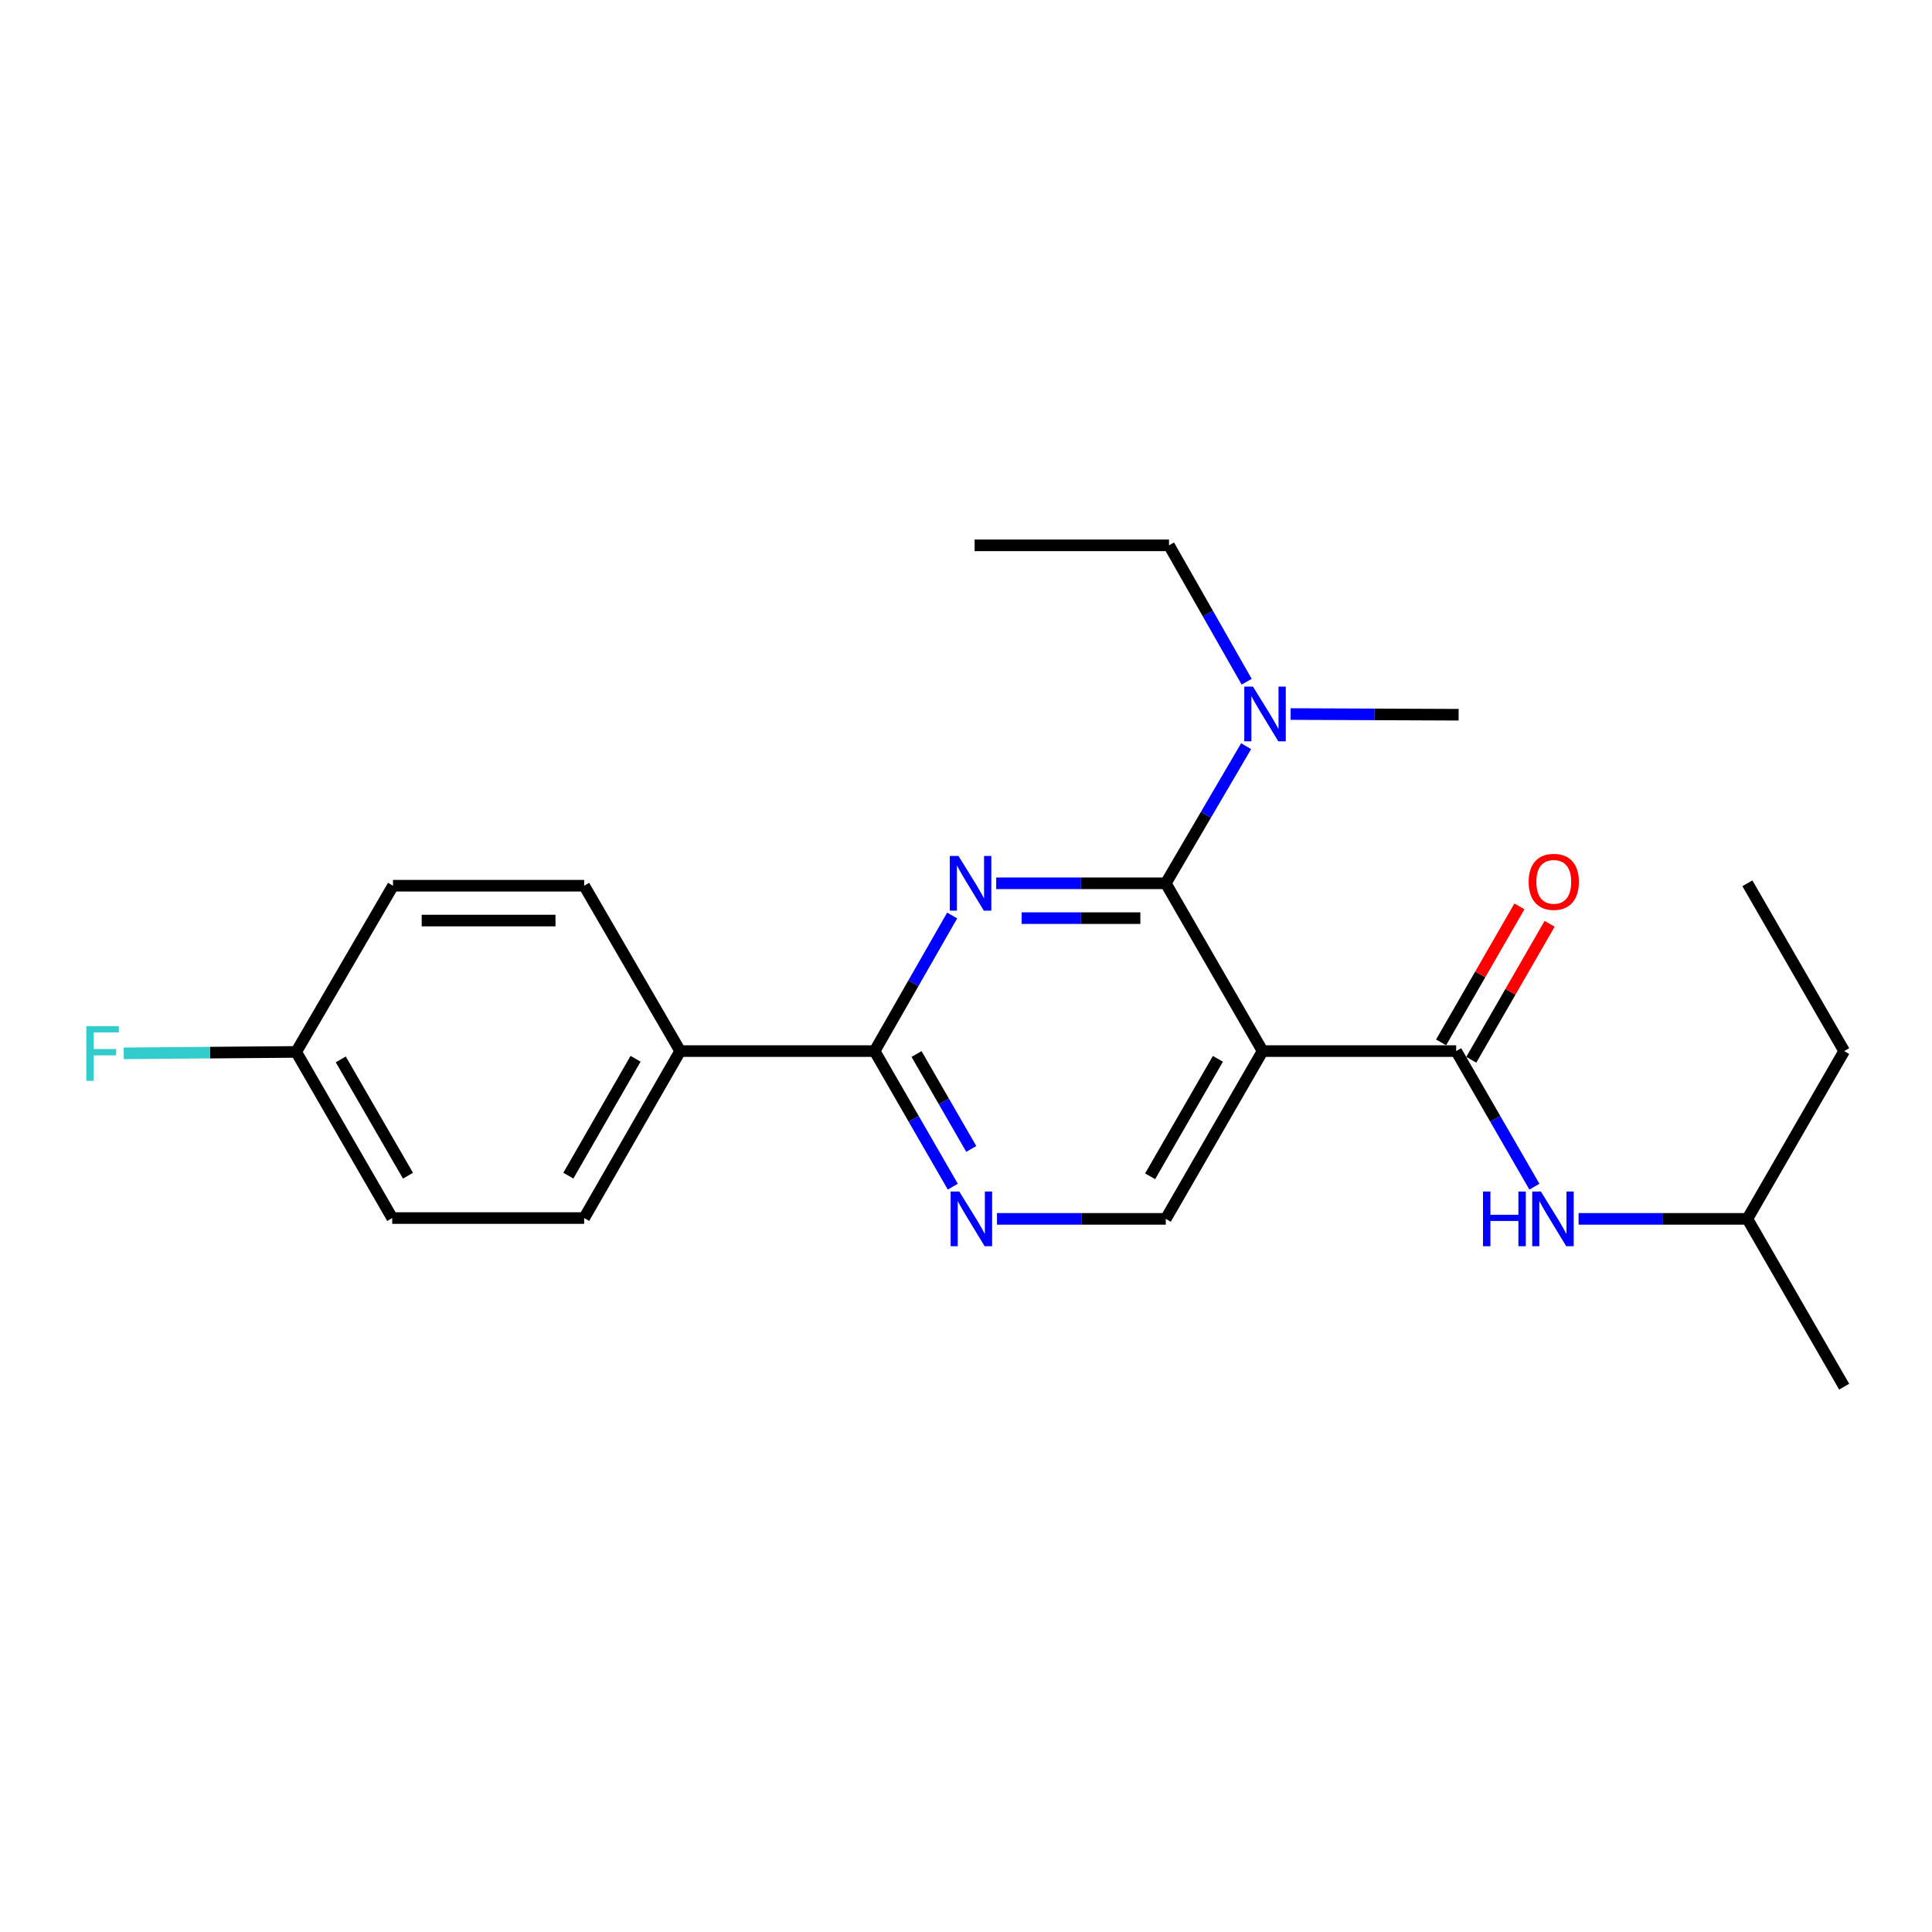 <?xml version='1.0' encoding='iso-8859-1'?>
<svg version='1.1' baseProfile='full'
              xmlns='http://www.w3.org/2000/svg'
                      xmlns:rdkit='http://www.rdkit.org/xml'
                      xmlns:xlink='http://www.w3.org/1999/xlink'
                  xml:space='preserve'
width='1000px' height='1000px' viewBox='0 0 1000 1000'>
<!-- END OF HEADER -->
<rect style='opacity:1.0;fill:#FFFFFF;stroke:none' width='1000' height='1000' x='0' y='0'> </rect>
<path class='bond-0' d='M 515.63,457.193 L 559.52,457.193' style='fill:none;fill-rule:evenodd;stroke:#0000FF;stroke-width:6px;stroke-linecap:butt;stroke-linejoin:miter;stroke-opacity:1' />
<path class='bond-0' d='M 559.52,457.193 L 603.41,457.193' style='fill:none;fill-rule:evenodd;stroke:#000000;stroke-width:6px;stroke-linecap:butt;stroke-linejoin:miter;stroke-opacity:1' />
<path class='bond-0' d='M 528.797,475.23 L 559.52,475.23' style='fill:none;fill-rule:evenodd;stroke:#0000FF;stroke-width:6px;stroke-linecap:butt;stroke-linejoin:miter;stroke-opacity:1' />
<path class='bond-0' d='M 559.52,475.23 L 590.243,475.23' style='fill:none;fill-rule:evenodd;stroke:#000000;stroke-width:6px;stroke-linecap:butt;stroke-linejoin:miter;stroke-opacity:1' />
<path class='bond-3' d='M 492.837,473.854 L 472.77,508.947' style='fill:none;fill-rule:evenodd;stroke:#0000FF;stroke-width:6px;stroke-linecap:butt;stroke-linejoin:miter;stroke-opacity:1' />
<path class='bond-3' d='M 472.77,508.947 L 452.703,544.04' style='fill:none;fill-rule:evenodd;stroke:#000000;stroke-width:6px;stroke-linecap:butt;stroke-linejoin:miter;stroke-opacity:1' />
<path class='bond-1' d='M 603.41,457.193 L 653.522,544.04' style='fill:none;fill-rule:evenodd;stroke:#000000;stroke-width:6px;stroke-linecap:butt;stroke-linejoin:miter;stroke-opacity:1' />
<path class='bond-7' d='M 603.41,457.193 L 624.199,421.713' style='fill:none;fill-rule:evenodd;stroke:#000000;stroke-width:6px;stroke-linecap:butt;stroke-linejoin:miter;stroke-opacity:1' />
<path class='bond-7' d='M 624.199,421.713 L 644.989,386.234' style='fill:none;fill-rule:evenodd;stroke:#0000FF;stroke-width:6px;stroke-linecap:butt;stroke-linejoin:miter;stroke-opacity:1' />
<path class='bond-2' d='M 653.522,544.04 L 753.716,544.04' style='fill:none;fill-rule:evenodd;stroke:#000000;stroke-width:6px;stroke-linecap:butt;stroke-linejoin:miter;stroke-opacity:1' />
<path class='bond-23' d='M 653.522,544.04 L 603.41,630.887' style='fill:none;fill-rule:evenodd;stroke:#000000;stroke-width:6px;stroke-linecap:butt;stroke-linejoin:miter;stroke-opacity:1' />
<path class='bond-23' d='M 630.383,548.052 L 595.304,608.845' style='fill:none;fill-rule:evenodd;stroke:#000000;stroke-width:6px;stroke-linecap:butt;stroke-linejoin:miter;stroke-opacity:1' />
<path class='bond-6' d='M 753.716,544.04 L 773.96,579.13' style='fill:none;fill-rule:evenodd;stroke:#000000;stroke-width:6px;stroke-linecap:butt;stroke-linejoin:miter;stroke-opacity:1' />
<path class='bond-6' d='M 773.96,579.13 L 794.203,614.22' style='fill:none;fill-rule:evenodd;stroke:#0000FF;stroke-width:6px;stroke-linecap:butt;stroke-linejoin:miter;stroke-opacity:1' />
<path class='bond-9' d='M 761.531,548.542 L 781.807,513.347' style='fill:none;fill-rule:evenodd;stroke:#000000;stroke-width:6px;stroke-linecap:butt;stroke-linejoin:miter;stroke-opacity:1' />
<path class='bond-9' d='M 781.807,513.347 L 802.083,478.153' style='fill:none;fill-rule:evenodd;stroke:#FF0000;stroke-width:6px;stroke-linecap:butt;stroke-linejoin:miter;stroke-opacity:1' />
<path class='bond-9' d='M 745.902,539.538 L 766.178,504.343' style='fill:none;fill-rule:evenodd;stroke:#000000;stroke-width:6px;stroke-linecap:butt;stroke-linejoin:miter;stroke-opacity:1' />
<path class='bond-9' d='M 766.178,504.343 L 786.454,469.149' style='fill:none;fill-rule:evenodd;stroke:#FF0000;stroke-width:6px;stroke-linecap:butt;stroke-linejoin:miter;stroke-opacity:1' />
<path class='bond-4' d='M 452.703,544.04 L 472.938,579.13' style='fill:none;fill-rule:evenodd;stroke:#000000;stroke-width:6px;stroke-linecap:butt;stroke-linejoin:miter;stroke-opacity:1' />
<path class='bond-4' d='M 472.938,579.13 L 493.174,614.22' style='fill:none;fill-rule:evenodd;stroke:#0000FF;stroke-width:6px;stroke-linecap:butt;stroke-linejoin:miter;stroke-opacity:1' />
<path class='bond-4' d='M 474.398,545.556 L 488.563,570.12' style='fill:none;fill-rule:evenodd;stroke:#000000;stroke-width:6px;stroke-linecap:butt;stroke-linejoin:miter;stroke-opacity:1' />
<path class='bond-4' d='M 488.563,570.12 L 502.728,594.683' style='fill:none;fill-rule:evenodd;stroke:#0000FF;stroke-width:6px;stroke-linecap:butt;stroke-linejoin:miter;stroke-opacity:1' />
<path class='bond-8' d='M 452.703,544.04 L 352.058,544.04' style='fill:none;fill-rule:evenodd;stroke:#000000;stroke-width:6px;stroke-linecap:butt;stroke-linejoin:miter;stroke-opacity:1' />
<path class='bond-5' d='M 516.041,630.887 L 559.725,630.887' style='fill:none;fill-rule:evenodd;stroke:#0000FF;stroke-width:6px;stroke-linecap:butt;stroke-linejoin:miter;stroke-opacity:1' />
<path class='bond-5' d='M 559.725,630.887 L 603.41,630.887' style='fill:none;fill-rule:evenodd;stroke:#000000;stroke-width:6px;stroke-linecap:butt;stroke-linejoin:miter;stroke-opacity:1' />
<path class='bond-16' d='M 817.074,630.887 L 860.759,630.887' style='fill:none;fill-rule:evenodd;stroke:#0000FF;stroke-width:6px;stroke-linecap:butt;stroke-linejoin:miter;stroke-opacity:1' />
<path class='bond-16' d='M 860.759,630.887 L 904.443,630.887' style='fill:none;fill-rule:evenodd;stroke:#000000;stroke-width:6px;stroke-linecap:butt;stroke-linejoin:miter;stroke-opacity:1' />
<path class='bond-17' d='M 645.28,352.863 L 625.177,317.565' style='fill:none;fill-rule:evenodd;stroke:#0000FF;stroke-width:6px;stroke-linecap:butt;stroke-linejoin:miter;stroke-opacity:1' />
<path class='bond-17' d='M 625.177,317.565 L 605.073,282.266' style='fill:none;fill-rule:evenodd;stroke:#000000;stroke-width:6px;stroke-linecap:butt;stroke-linejoin:miter;stroke-opacity:1' />
<path class='bond-18' d='M 668.02,369.588 L 711.499,369.767' style='fill:none;fill-rule:evenodd;stroke:#0000FF;stroke-width:6px;stroke-linecap:butt;stroke-linejoin:miter;stroke-opacity:1' />
<path class='bond-18' d='M 711.499,369.767 L 754.979,369.945' style='fill:none;fill-rule:evenodd;stroke:#000000;stroke-width:6px;stroke-linecap:butt;stroke-linejoin:miter;stroke-opacity:1' />
<path class='bond-10' d='M 352.058,544.04 L 302.366,630.466' style='fill:none;fill-rule:evenodd;stroke:#000000;stroke-width:6px;stroke-linecap:butt;stroke-linejoin:miter;stroke-opacity:1' />
<path class='bond-10' d='M 328.968,548.013 L 294.184,608.512' style='fill:none;fill-rule:evenodd;stroke:#000000;stroke-width:6px;stroke-linecap:butt;stroke-linejoin:miter;stroke-opacity:1' />
<path class='bond-11' d='M 352.058,544.04 L 302.366,458.445' style='fill:none;fill-rule:evenodd;stroke:#000000;stroke-width:6px;stroke-linecap:butt;stroke-linejoin:miter;stroke-opacity:1' />
<path class='bond-13' d='M 302.366,630.466 L 203.004,630.466' style='fill:none;fill-rule:evenodd;stroke:#000000;stroke-width:6px;stroke-linecap:butt;stroke-linejoin:miter;stroke-opacity:1' />
<path class='bond-14' d='M 302.366,458.445 L 203.425,458.445' style='fill:none;fill-rule:evenodd;stroke:#000000;stroke-width:6px;stroke-linecap:butt;stroke-linejoin:miter;stroke-opacity:1' />
<path class='bond-14' d='M 287.525,476.482 L 218.266,476.482' style='fill:none;fill-rule:evenodd;stroke:#000000;stroke-width:6px;stroke-linecap:butt;stroke-linejoin:miter;stroke-opacity:1' />
<path class='bond-12' d='M 153.313,544.471 L 203.425,458.445' style='fill:none;fill-rule:evenodd;stroke:#000000;stroke-width:6px;stroke-linecap:butt;stroke-linejoin:miter;stroke-opacity:1' />
<path class='bond-15' d='M 153.313,544.471 L 108.673,544.837' style='fill:none;fill-rule:evenodd;stroke:#000000;stroke-width:6px;stroke-linecap:butt;stroke-linejoin:miter;stroke-opacity:1' />
<path class='bond-15' d='M 108.673,544.837 L 64.034,545.203' style='fill:none;fill-rule:evenodd;stroke:#33CCCC;stroke-width:6px;stroke-linecap:butt;stroke-linejoin:miter;stroke-opacity:1' />
<path class='bond-24' d='M 153.313,544.471 L 203.004,630.466' style='fill:none;fill-rule:evenodd;stroke:#000000;stroke-width:6px;stroke-linecap:butt;stroke-linejoin:miter;stroke-opacity:1' />
<path class='bond-24' d='M 176.383,548.346 L 211.167,608.542' style='fill:none;fill-rule:evenodd;stroke:#000000;stroke-width:6px;stroke-linecap:butt;stroke-linejoin:miter;stroke-opacity:1' />
<path class='bond-19' d='M 904.443,630.887 L 954.545,544.04' style='fill:none;fill-rule:evenodd;stroke:#000000;stroke-width:6px;stroke-linecap:butt;stroke-linejoin:miter;stroke-opacity:1' />
<path class='bond-20' d='M 904.443,630.887 L 954.545,717.734' style='fill:none;fill-rule:evenodd;stroke:#000000;stroke-width:6px;stroke-linecap:butt;stroke-linejoin:miter;stroke-opacity:1' />
<path class='bond-21' d='M 605.073,282.266 L 504.458,282.266' style='fill:none;fill-rule:evenodd;stroke:#000000;stroke-width:6px;stroke-linecap:butt;stroke-linejoin:miter;stroke-opacity:1' />
<path class='bond-22' d='M 954.545,544.04 L 904.443,457.193' style='fill:none;fill-rule:evenodd;stroke:#000000;stroke-width:6px;stroke-linecap:butt;stroke-linejoin:miter;stroke-opacity:1' />
<path  class='atom-0' d='M 496.104 443.033
L 505.384 458.033
Q 506.304 459.513, 507.784 462.193
Q 509.264 464.873, 509.344 465.033
L 509.344 443.033
L 513.104 443.033
L 513.104 471.353
L 509.224 471.353
L 499.264 454.953
Q 498.104 453.033, 496.864 450.833
Q 495.664 448.633, 495.304 447.953
L 495.304 471.353
L 491.624 471.353
L 491.624 443.033
L 496.104 443.033
' fill='#0000FF'/>
<path  class='atom-5' d='M 496.525 616.727
L 505.805 631.727
Q 506.725 633.207, 508.205 635.887
Q 509.685 638.567, 509.765 638.727
L 509.765 616.727
L 513.525 616.727
L 513.525 645.047
L 509.645 645.047
L 499.685 628.647
Q 498.525 626.727, 497.285 624.527
Q 496.085 622.327, 495.725 621.647
L 495.725 645.047
L 492.045 645.047
L 492.045 616.727
L 496.525 616.727
' fill='#0000FF'/>
<path  class='atom-7' d='M 767.598 616.727
L 771.438 616.727
L 771.438 628.767
L 785.918 628.767
L 785.918 616.727
L 789.758 616.727
L 789.758 645.047
L 785.918 645.047
L 785.918 631.967
L 771.438 631.967
L 771.438 645.047
L 767.598 645.047
L 767.598 616.727
' fill='#0000FF'/>
<path  class='atom-7' d='M 797.558 616.727
L 806.838 631.727
Q 807.758 633.207, 809.238 635.887
Q 810.718 638.567, 810.798 638.727
L 810.798 616.727
L 814.558 616.727
L 814.558 645.047
L 810.678 645.047
L 800.718 628.647
Q 799.558 626.727, 798.318 624.527
Q 797.118 622.327, 796.758 621.647
L 796.758 645.047
L 793.078 645.047
L 793.078 616.727
L 797.558 616.727
' fill='#0000FF'/>
<path  class='atom-8' d='M 648.515 355.374
L 657.795 370.374
Q 658.715 371.854, 660.195 374.534
Q 661.675 377.214, 661.755 377.374
L 661.755 355.374
L 665.515 355.374
L 665.515 383.694
L 661.635 383.694
L 651.675 367.294
Q 650.515 365.374, 649.275 363.174
Q 648.075 360.974, 647.715 360.294
L 647.715 383.694
L 644.035 383.694
L 644.035 355.374
L 648.515 355.374
' fill='#0000FF'/>
<path  class='atom-10' d='M 791.229 456.441
Q 791.229 449.641, 794.589 445.841
Q 797.949 442.041, 804.229 442.041
Q 810.509 442.041, 813.869 445.841
Q 817.229 449.641, 817.229 456.441
Q 817.229 463.321, 813.829 467.241
Q 810.429 471.121, 804.229 471.121
Q 797.989 471.121, 794.589 467.241
Q 791.229 463.361, 791.229 456.441
M 804.229 467.921
Q 808.549 467.921, 810.869 465.041
Q 813.229 462.121, 813.229 456.441
Q 813.229 450.881, 810.869 448.081
Q 808.549 445.241, 804.229 445.241
Q 799.909 445.241, 797.549 448.041
Q 795.229 450.841, 795.229 456.441
Q 795.229 462.161, 797.549 465.041
Q 799.909 467.921, 804.229 467.921
' fill='#FF0000'/>
<path  class='atom-16' d='M 44.689 531.132
L 61.529 531.132
L 61.529 534.372
L 48.489 534.372
L 48.489 542.972
L 60.089 542.972
L 60.089 546.252
L 48.489 546.252
L 48.489 559.452
L 44.689 559.452
L 44.689 531.132
' fill='#33CCCC'/>
</svg>
